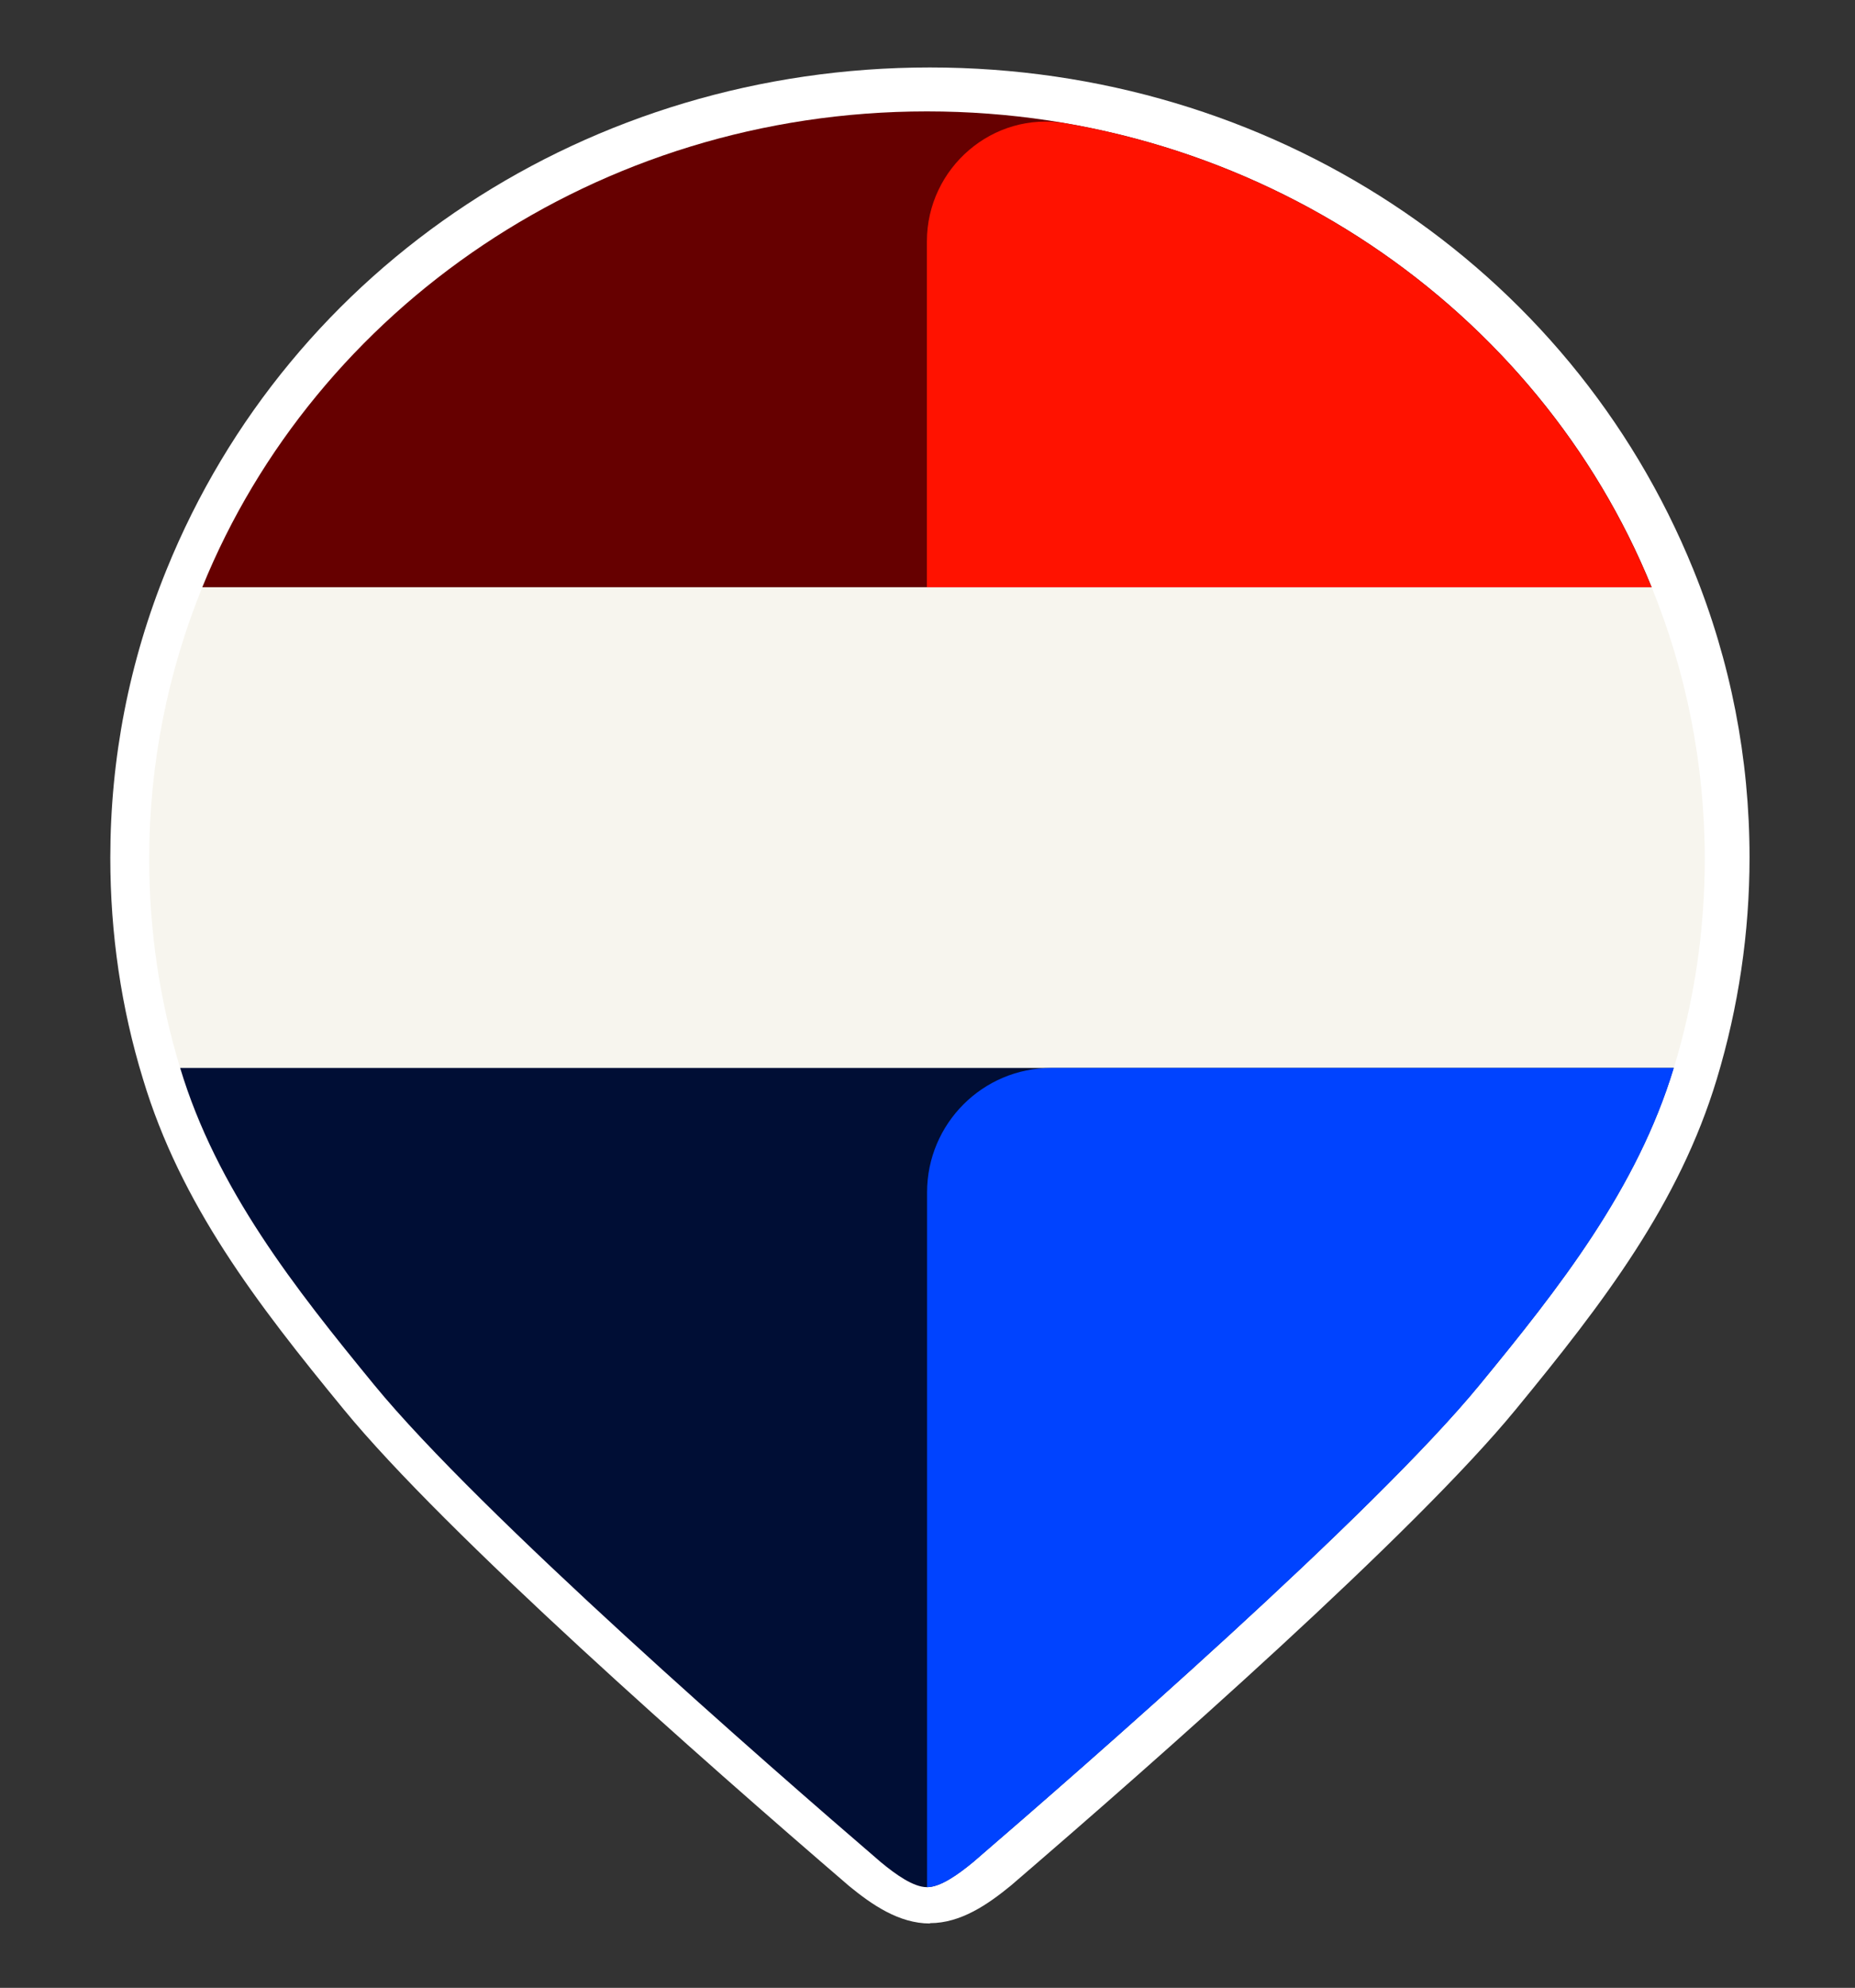 <?xml version="1.0" encoding="UTF-8"?>
<svg id="Layer_1" xmlns="http://www.w3.org/2000/svg" version="1.1" viewBox="0 0 107.29 114.92">
  <rect x="0" y="0" width="107.29" height="114.92" fill="#333333" stroke="none"/>
  <!-- Generator: Adobe Illustrator 29.6.1, SVG Export Plug-In . SVG Version: 2.1.1 Build 9)  -->
  <defs>
    <style>
      .st0 {
        fill: #f7f5ee;
      }

      .st1 {
        fill: #0043ff;
      }

      .st2 {
        fill: #600;
      }

      .st3 {
        fill: #fff;
      }

      .st4 {
        fill: #000e35;
      }

      .st5 {
        fill: #ff1200;
      }
    </style>
  </defs>
  <path class="st3" d="M53.79,111.2c-1.8,0-3.36-1.09-4.66-2.15-8.44-7.25-23.38-20.41-29.24-27.56-5.07-6.17-9.44-11.87-11.62-19.11-1.26-4.1-1.89-8.41-1.89-12.79,0-5.74,1.09-11.34,3.25-16.65C16.78,15.3,34.12,3.9,53.78,3.9s37,11.4,44.16,29.03c2.16,5.31,3.25,10.91,3.25,16.64,0,4.36-.64,8.66-1.89,12.8-2.18,7.22-6.55,12.93-11.62,19.1-5.87,7.16-20.8,20.31-29.18,27.51-1.36,1.12-2.93,2.2-4.71,2.2Z"/>
  <g>
    <g>
      <path class="st0" d="M95.52,33.95H11.7c-1.98,4.87-3.07,10.17-3.07,15.71,0,4.19.62,8.25,1.79,12.08h86.39c1.17-3.83,1.79-7.89,1.79-12.08,0-5.54-1.09-10.84-3.07-15.71Z"/>
      <path class="st2" d="M53.61,6.44c-19.08,0-35.37,11.41-41.91,27.51h83.83c-6.54-16.1-22.84-27.51-41.91-27.51Z"/>
    </g>
    <path class="st4" d="M10.42,61.74c2.11,7,6.63,12.72,11.22,18.32,6.12,7.46,22.78,21.99,29.3,27.59h0c.88.73,1.9,1.45,2.67,1.45s1.78-.72,2.67-1.45h0c6.52-5.61,23.17-20.13,29.29-27.59,4.6-5.6,9.11-11.32,11.23-18.32H10.42Z"/>
    <path class="st5" d="M95.52,33.95h-41.91V13.96c0-4.26,3.83-7.56,8.03-6.83,15.52,2.69,28.28,13.03,33.88,26.82Z"/>
    <path class="st1" d="M96.81,61.74c-2.12,7-6.63,12.72-11.23,18.32-6.12,7.46-22.78,21.99-29.29,27.59h0c-.88.73-1.9,1.45-2.67,1.45v-40.17c0-3.97,3.22-7.19,7.18-7.19h36.01Z"/>
  </g>
</svg>